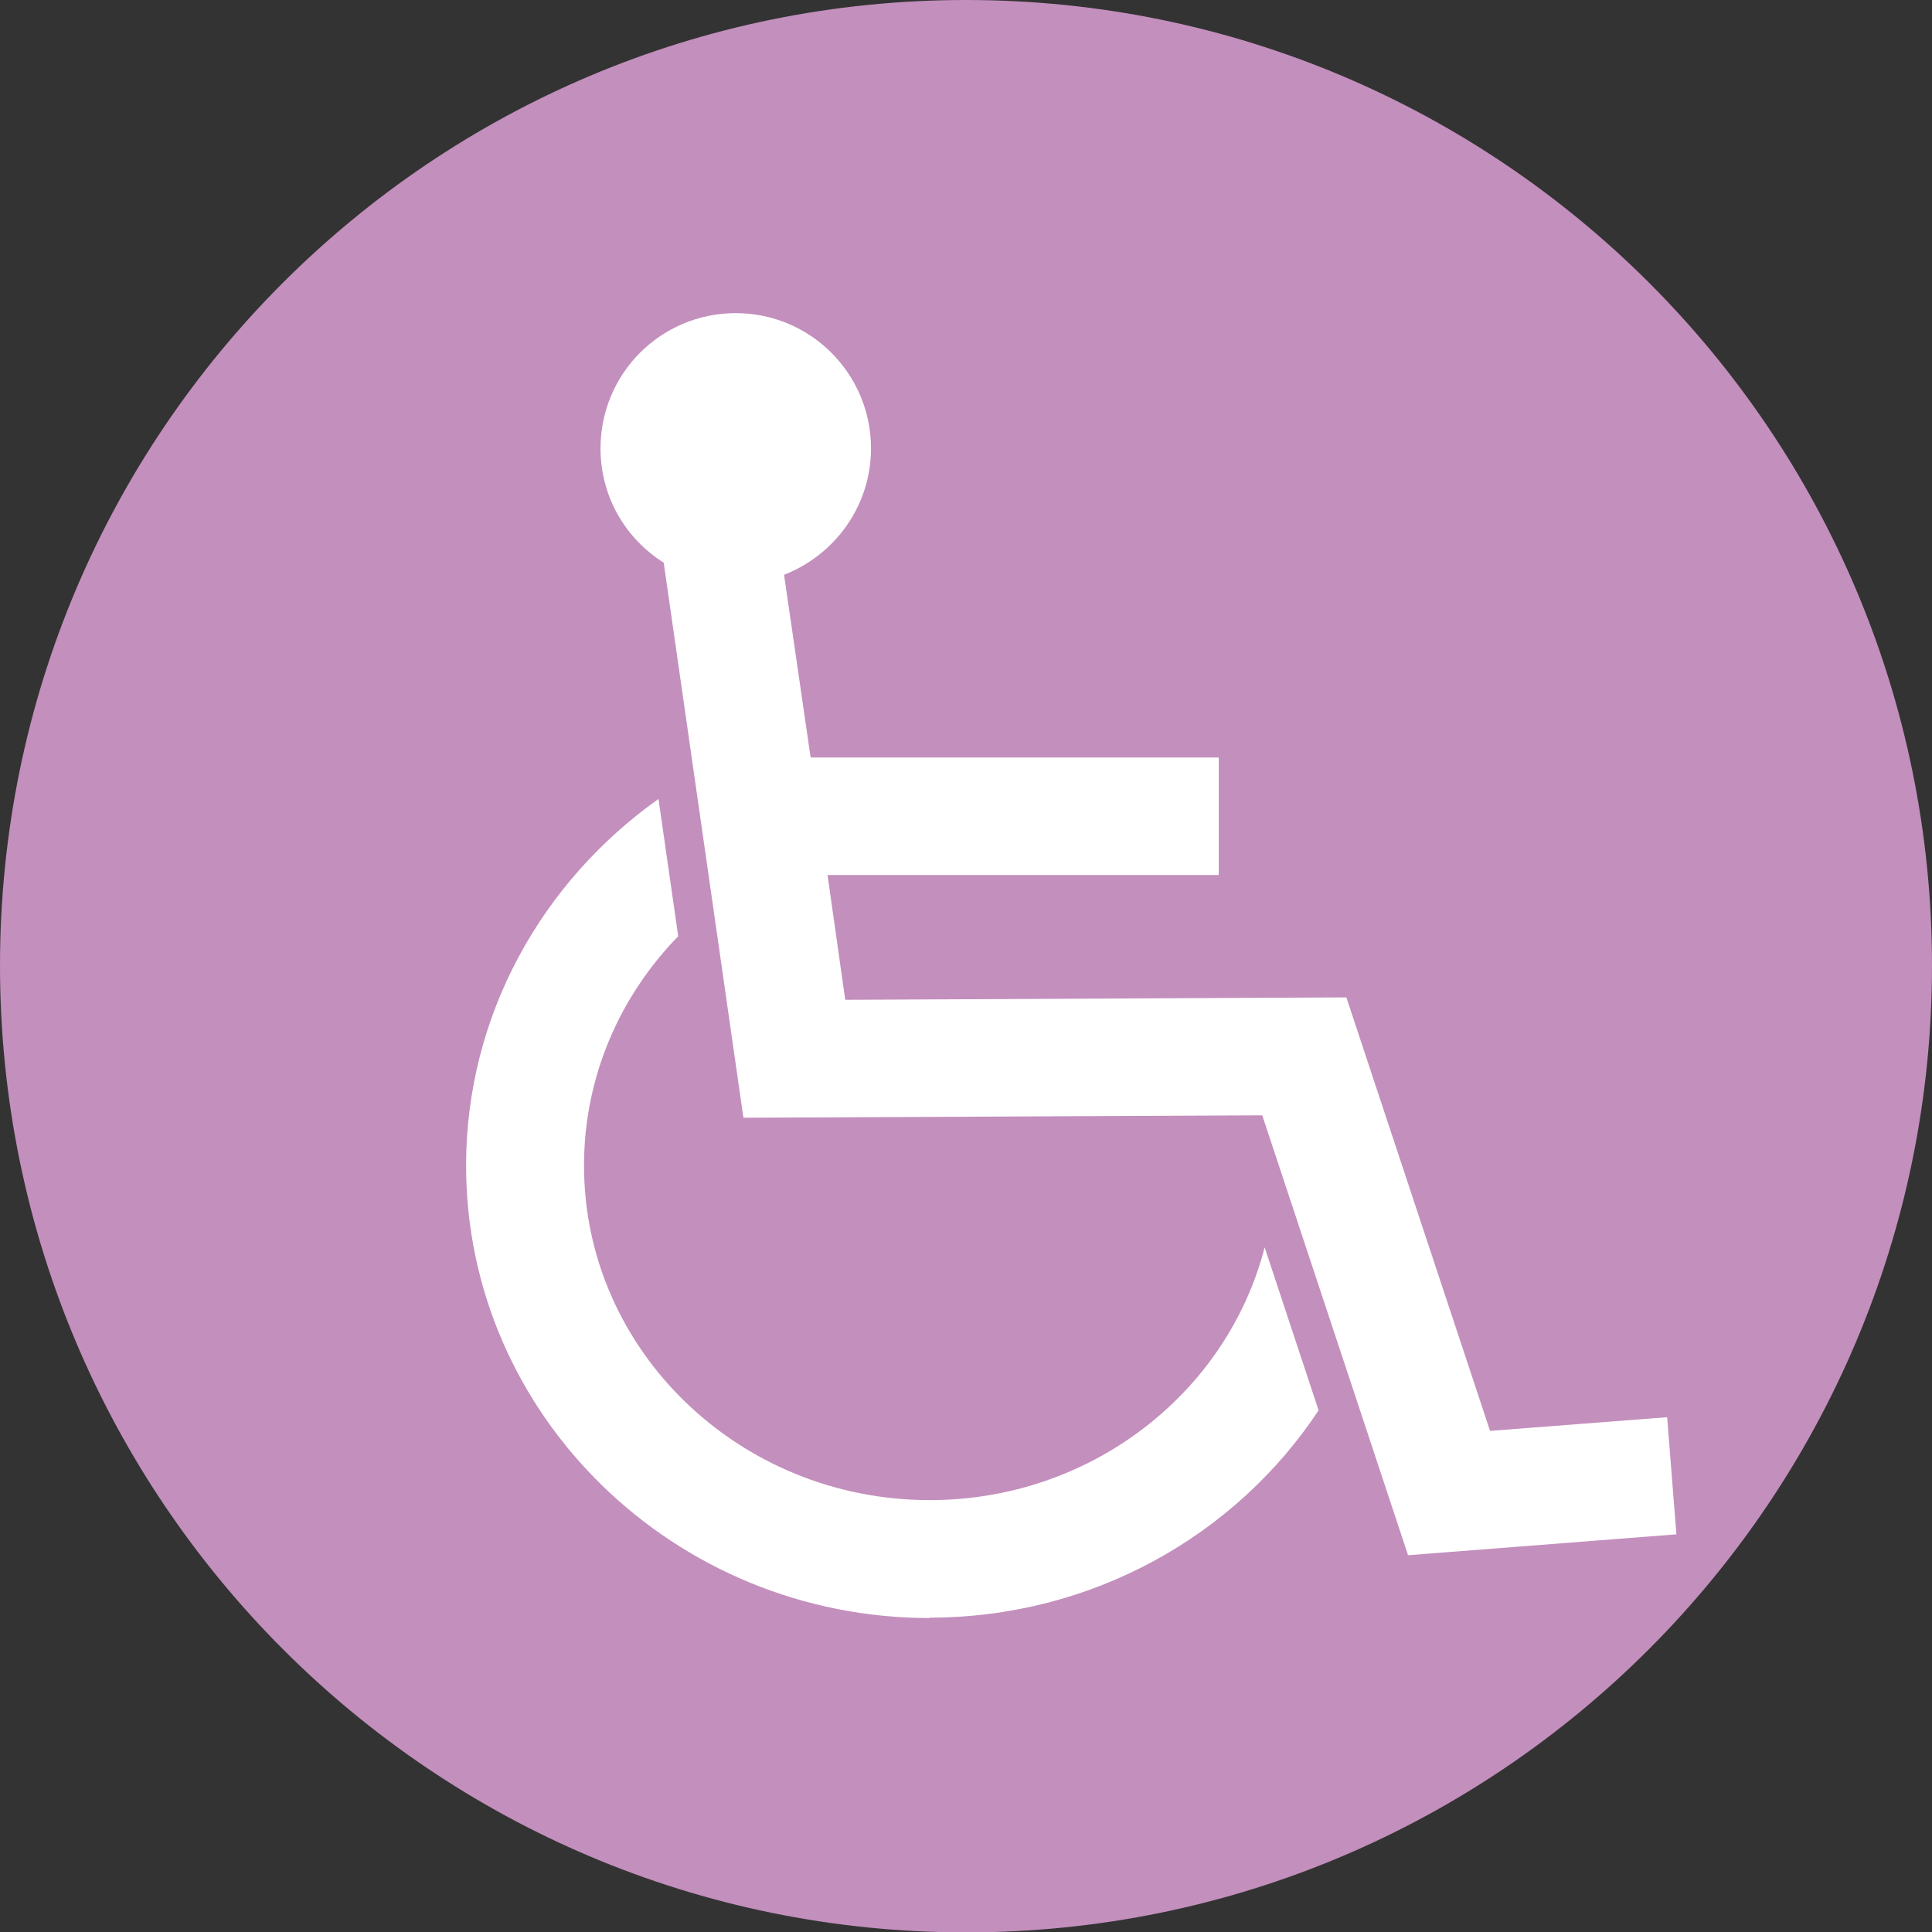 <?xml version="1.0" encoding="UTF-8"?>
<svg id="_レイヤー_1" data-name="レイヤー 1" xmlns="http://www.w3.org/2000/svg" viewBox="0 0 48 48">
  <rect x="0" y="0" width="48" height="48" fill="#333333" stroke="none"/>
  <defs>
    <style>
      .cls-1 {
        fill: #fff;
      }

      .cls-1, .cls-2 {
        stroke-width: 0px;
      }

      .cls-2 {
        fill: #c38fbd;
      }
    </style>
  </defs>
  <path class="cls-2" d="m24,48.01c13.25,0,24-10.76,24-24.02S37.25,0,24,0,0,10.73,0,23.99s10.74,24.02,24,24.02Z"/>
  <path class="cls-1" d="m23.1,40.2c-6.35,0-11.52-5.04-11.52-11.24,0-3.74,1.89-7.06,4.78-9.11l.49,3.41c-1.45,1.49-2.34,3.49-2.34,5.7,0,4.58,3.85,8.31,8.59,8.31,4.01,0,7.39-2.67,8.32-6.28l1.34,4.05c-2.05,3.1-5.62,5.15-9.67,5.15m11.89-1.56l-3.62-10.92-12.89.06-1.98-13.79c-.95-.6-1.57-1.64-1.57-2.84,0-1.86,1.5-3.36,3.36-3.36s3.36,1.51,3.36,3.36c0,1.43-.9,2.65-2.16,3.14l.66,4.54h10.14v2.92h-9.72l.44,3.1,12.45-.06,3.57,10.77,4.4-.34.23,2.91-6.68.52Z"/>
</svg>